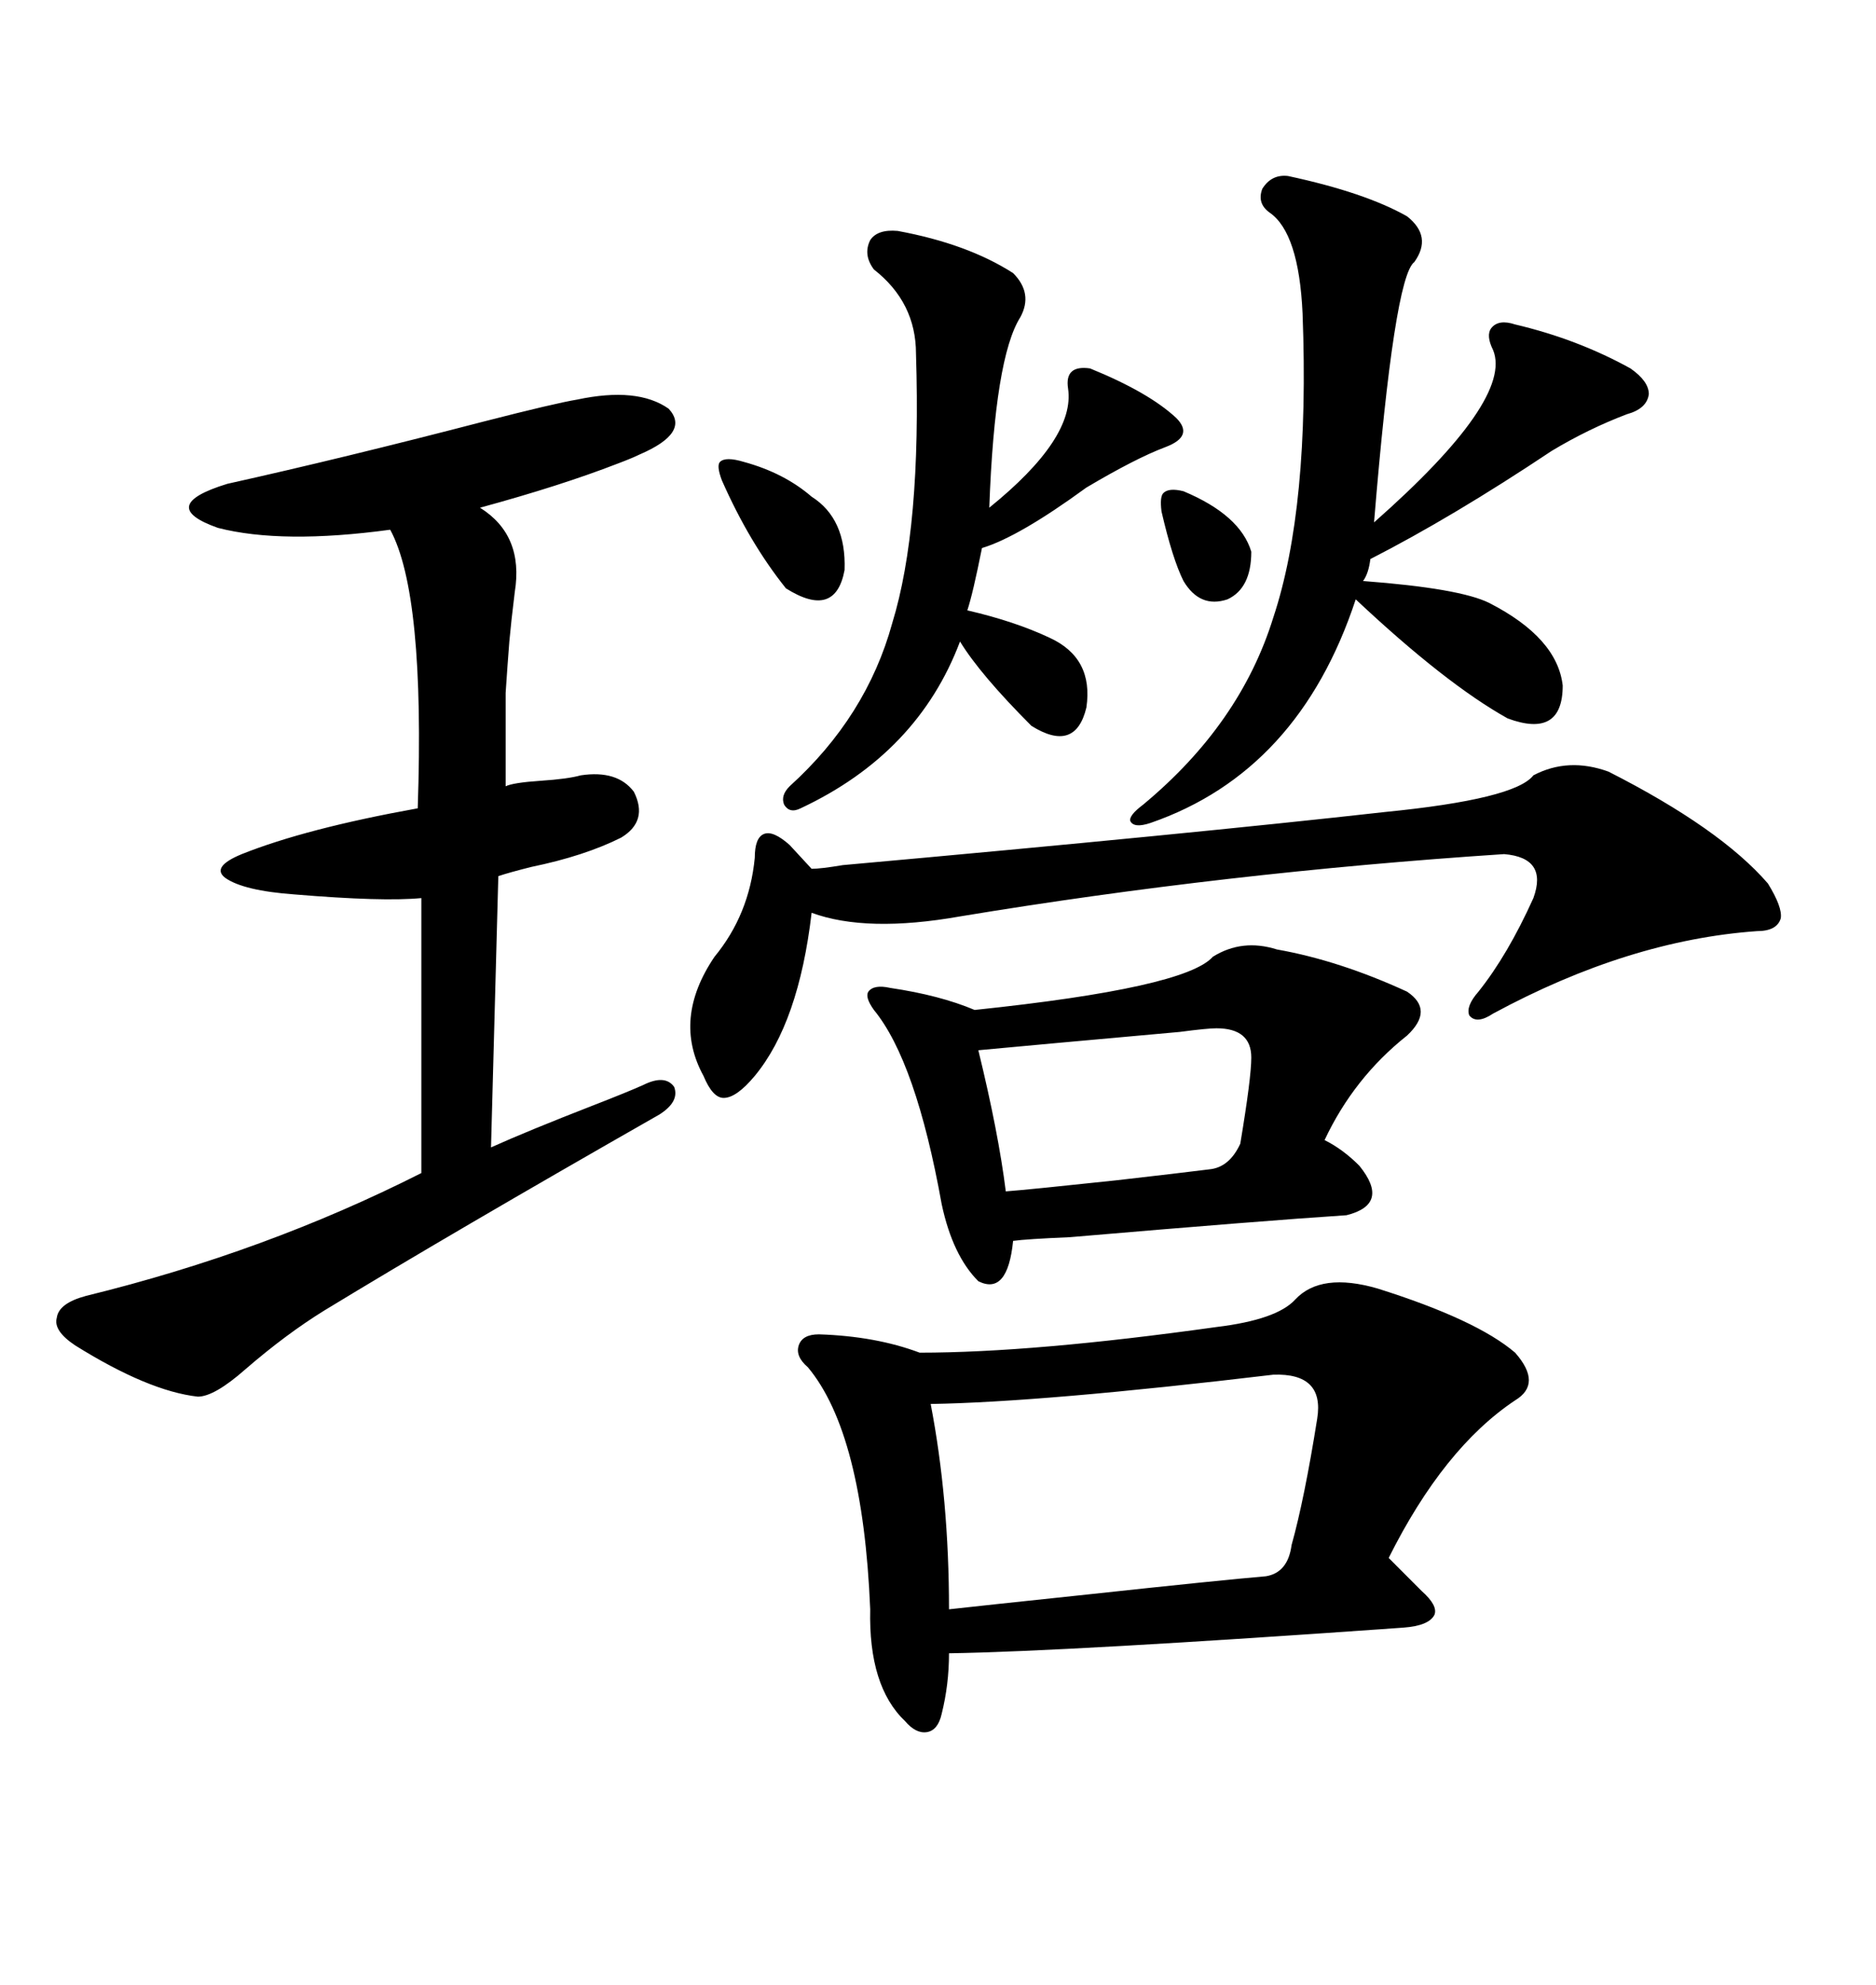 <svg xmlns="http://www.w3.org/2000/svg" xmlns:xlink="http://www.w3.org/1999/xlink" width="300" height="317.285"><path d="M207.13 207.71L207.13 207.71Q211.23 203.32 220.31 205.96L220.31 205.96Q236.13 210.94 242.29 216.21L242.29 216.21Q246.68 221.19 242.29 223.83L242.29 223.83Q230.86 231.45 222.07 249.02L222.07 249.02L227.34 254.30Q229.98 256.64 229.39 258.11L229.39 258.11Q228.52 259.86 224.41 260.16L224.41 260.16Q170.80 263.96 151.76 264.26L151.76 264.26Q151.76 269.24 150.59 273.93L150.59 273.93Q150 276.56 148.24 276.86L148.24 276.86Q146.48 277.15 144.73 275.10L144.73 275.10Q138.87 269.53 139.16 257.23L139.16 257.23Q137.99 229.10 129.20 218.55L129.20 218.55Q127.15 216.80 127.73 215.04L127.73 215.04Q128.32 213.28 130.96 213.28L130.96 213.28Q140.04 213.57 147.07 216.21L147.07 216.21Q165.23 216.21 194.53 212.11L194.53 212.11Q204.20 210.94 207.13 207.71ZM92.29 63.87L92.29 63.87Q101.95 61.82 106.93 65.33L106.93 65.33Q110.45 69.14 102.25 72.66L102.25 72.66Q101.07 73.24 98.73 74.12L98.73 74.12Q89.65 77.64 76.76 81.15L76.76 81.15Q83.79 85.55 82.32 94.63L82.32 94.63Q81.74 99.32 81.45 102.54L81.45 102.54Q81.15 106.35 80.86 110.74L80.86 110.74Q80.86 114.55 80.86 125.68L80.86 125.68Q82.03 125.10 86.43 124.80L86.43 124.80Q90.82 124.51 92.87 123.93L92.87 123.93Q98.73 123.05 101.37 126.56L101.37 126.56Q103.71 131.25 99.32 133.89L99.32 133.89Q93.46 136.82 84.96 138.57L84.96 138.57Q81.45 139.45 79.69 140.04L79.69 140.04L78.52 183.40Q84.38 180.76 94.92 176.66L94.92 176.66Q100.20 174.61 102.83 173.44L102.83 173.44Q106.35 171.68 107.81 173.73L107.81 173.73Q108.69 176.07 105.47 178.13L105.47 178.13Q72.07 197.17 51.86 209.47L51.86 209.47Q45.70 213.28 39.26 218.85L39.26 218.85Q34.28 223.24 31.64 223.24L31.64 223.24Q23.73 222.36 12.01 215.04L12.01 215.04Q8.50 212.70 9.08 210.64L9.08 210.64Q9.38 208.30 13.77 207.13L13.77 207.13Q42.48 200.10 67.38 187.50L67.38 187.50L67.38 143.55Q61.23 144.14 47.17 142.97L47.17 142.97Q38.96 142.38 36.04 140.33L36.04 140.33Q33.69 138.57 38.67 136.52L38.67 136.52Q48.93 132.42 66.80 129.20L66.80 129.20Q67.97 94.92 62.40 84.67L62.40 84.67Q45.12 87.01 34.86 84.38L34.86 84.38Q24.90 80.86 36.33 77.34L36.33 77.34Q54.79 73.24 77.34 67.38L77.34 67.38Q88.77 64.45 92.29 63.87ZM204.20 151.76L204.20 151.76Q214.16 153.52 225 158.50L225 158.50Q229.39 161.43 225 165.53L225 165.53Q216.50 172.27 211.82 182.23L211.82 182.23Q214.75 183.69 217.38 186.33L217.38 186.33Q222.36 192.48 215.33 194.24L215.33 194.24Q201.86 195.12 171.09 197.75L171.09 197.75Q164.06 198.05 162.01 198.34L162.01 198.34Q161.13 207.13 156.45 204.79L156.45 204.79Q152.34 200.68 150.59 192.48L150.59 192.48Q146.48 169.63 139.75 161.43L139.75 161.43Q138.28 159.38 138.87 158.50L138.87 158.50Q139.75 157.32 142.38 157.91L142.38 157.91Q150.29 159.08 155.86 161.43L155.86 161.43Q189.55 157.91 193.95 152.93L193.95 152.93Q198.63 150 204.20 151.76ZM257.23 123.34L257.23 123.34Q275.10 132.42 282.71 141.21L282.71 141.21Q285.06 145.02 284.77 146.78L284.77 146.78Q284.18 148.83 280.96 148.83L280.96 148.83Q260.45 150.29 238.77 162.01L238.77 162.01Q236.13 163.77 234.96 162.30L234.96 162.30Q234.38 160.84 236.43 158.50L236.43 158.50Q241.11 152.64 245.21 143.55L245.21 143.55Q247.56 137.11 240.53 136.52L240.53 136.52Q196.00 139.45 153.52 146.48L153.52 146.48Q138.57 149.12 129.79 145.90L129.79 145.90Q127.73 163.48 120.70 171.97L120.70 171.97Q117.77 175.49 115.72 175.49L115.72 175.49Q113.96 175.49 112.50 171.97L112.50 171.97Q107.52 162.89 114.26 152.93L114.26 152.93Q119.82 146.19 120.70 137.11L120.70 137.11Q120.70 133.89 122.17 133.30L122.17 133.30Q123.63 132.71 126.27 135.06L126.27 135.06L129.79 138.87Q131.25 138.87 134.77 138.28L134.77 138.28Q190.14 133.30 221.48 129.79L221.48 129.79Q242.29 127.73 245.21 123.93L245.21 123.93Q250.78 121.00 257.23 123.34ZM205.96 28.13L205.96 28.13Q218.26 30.76 225 34.57L225 34.57Q229.10 37.79 226.17 41.89L226.17 41.89Q222.95 44.24 219.73 83.50L219.73 83.50Q241.99 63.87 238.77 55.96L238.77 55.96Q237.60 53.61 238.48 52.44L238.48 52.44Q239.65 50.98 242.29 51.86L242.29 51.86Q252.25 54.20 260.74 58.89L260.74 58.89Q263.67 60.94 263.67 62.99L263.67 62.99Q263.38 65.33 260.16 66.21L260.16 66.21Q254.00 68.55 248.14 72.07L248.14 72.07Q232.32 82.62 219.14 89.36L219.14 89.36Q218.85 91.70 217.97 92.87L217.97 92.87Q233.50 94.04 238.18 96.39L238.18 96.39Q249.02 101.95 249.90 109.57L249.90 109.57Q249.90 118.07 241.11 114.84L241.11 114.84Q231.15 109.28 216.80 95.80L216.80 95.80Q207.71 123.34 183.98 131.54L183.98 131.54Q181.35 132.42 180.76 131.25L180.76 131.25Q180.47 130.37 182.81 128.61L182.81 128.61Q198.34 115.72 203.61 98.73L203.61 98.73Q209.47 81.15 208.30 50.10L208.30 50.10Q207.71 37.21 203.03 33.98L203.03 33.98Q200.98 32.52 201.86 30.18L201.86 30.18Q203.32 27.83 205.96 28.13ZM203.61 219.73L203.61 219.73Q166.70 224.12 148.83 224.41L148.83 224.41Q151.76 239.65 151.76 257.23L151.76 257.23Q157.03 256.64 173.73 254.88L173.73 254.88Q195.41 252.54 202.44 251.95L202.44 251.95Q205.96 251.37 206.54 246.97L206.54 246.97Q208.59 239.65 210.64 226.76L210.64 226.76Q211.82 219.43 203.61 219.73ZM143.55 36.91L143.55 36.91Q154.69 38.96 162.01 43.65L162.01 43.65Q165.23 46.88 163.18 50.68L163.18 50.68Q159.08 57.13 158.20 81.15L158.20 81.15Q171.97 70.02 170.80 62.11L170.80 62.11Q170.21 58.30 174.32 58.89L174.32 58.89Q183.69 62.70 188.09 66.80L188.09 66.80Q191.02 69.73 186.33 71.48L186.33 71.48Q181.64 73.24 173.73 77.93L173.73 77.93Q162.89 85.84 157.03 87.60L157.03 87.60Q155.57 94.92 154.69 97.56L154.69 97.56Q162.30 99.32 167.87 101.95L167.87 101.95Q174.90 105.18 173.73 113.09L173.73 113.09Q171.97 120.41 164.94 116.02L164.94 116.02Q156.74 107.81 153.52 102.54L153.52 102.54Q146.78 120.41 128.03 129.20L128.03 129.20Q126.27 130.08 125.39 128.61L125.39 128.61Q124.80 127.15 126.27 125.68L126.27 125.68Q138.57 114.55 142.68 99.61L142.68 99.61Q147.36 84.38 146.48 56.54L146.48 56.54Q146.48 48.34 139.75 43.07L139.75 43.07Q137.99 40.72 139.16 38.38L139.16 38.38Q140.33 36.62 143.55 36.91ZM194.53 164.36L194.53 164.36Q193.07 164.36 188.67 164.94L188.67 164.94Q165.82 166.99 156.45 167.87L156.45 167.87Q159.67 181.05 160.84 190.43L160.84 190.43Q164.65 190.14 178.42 188.67L178.42 188.67Q188.67 187.50 193.36 186.91L193.36 186.91Q196.58 186.62 198.34 182.81L198.34 182.81Q200.10 172.27 200.10 169.04L200.10 169.04Q200.10 164.36 194.53 164.36ZM118.95 73.83L118.95 73.83Q125.39 75.59 129.79 79.39L129.79 79.39Q135.35 82.91 135.06 91.11L135.06 91.11Q133.59 99.02 125.68 94.04L125.68 94.04Q119.82 86.72 115.43 76.76L115.43 76.76Q114.55 74.41 115.14 73.83L115.14 73.83Q116.02 72.95 118.95 73.83ZM189.26 78.52L189.26 78.52Q198.34 82.32 200.10 88.18L200.10 88.18Q200.10 94.04 196.29 95.80L196.29 95.80Q191.89 97.27 189.26 92.87L189.26 92.87Q187.50 89.36 185.74 81.74L185.74 81.74Q185.45 79.39 186.04 78.81L186.04 78.81Q186.91 77.93 189.26 78.52Z"/></svg>